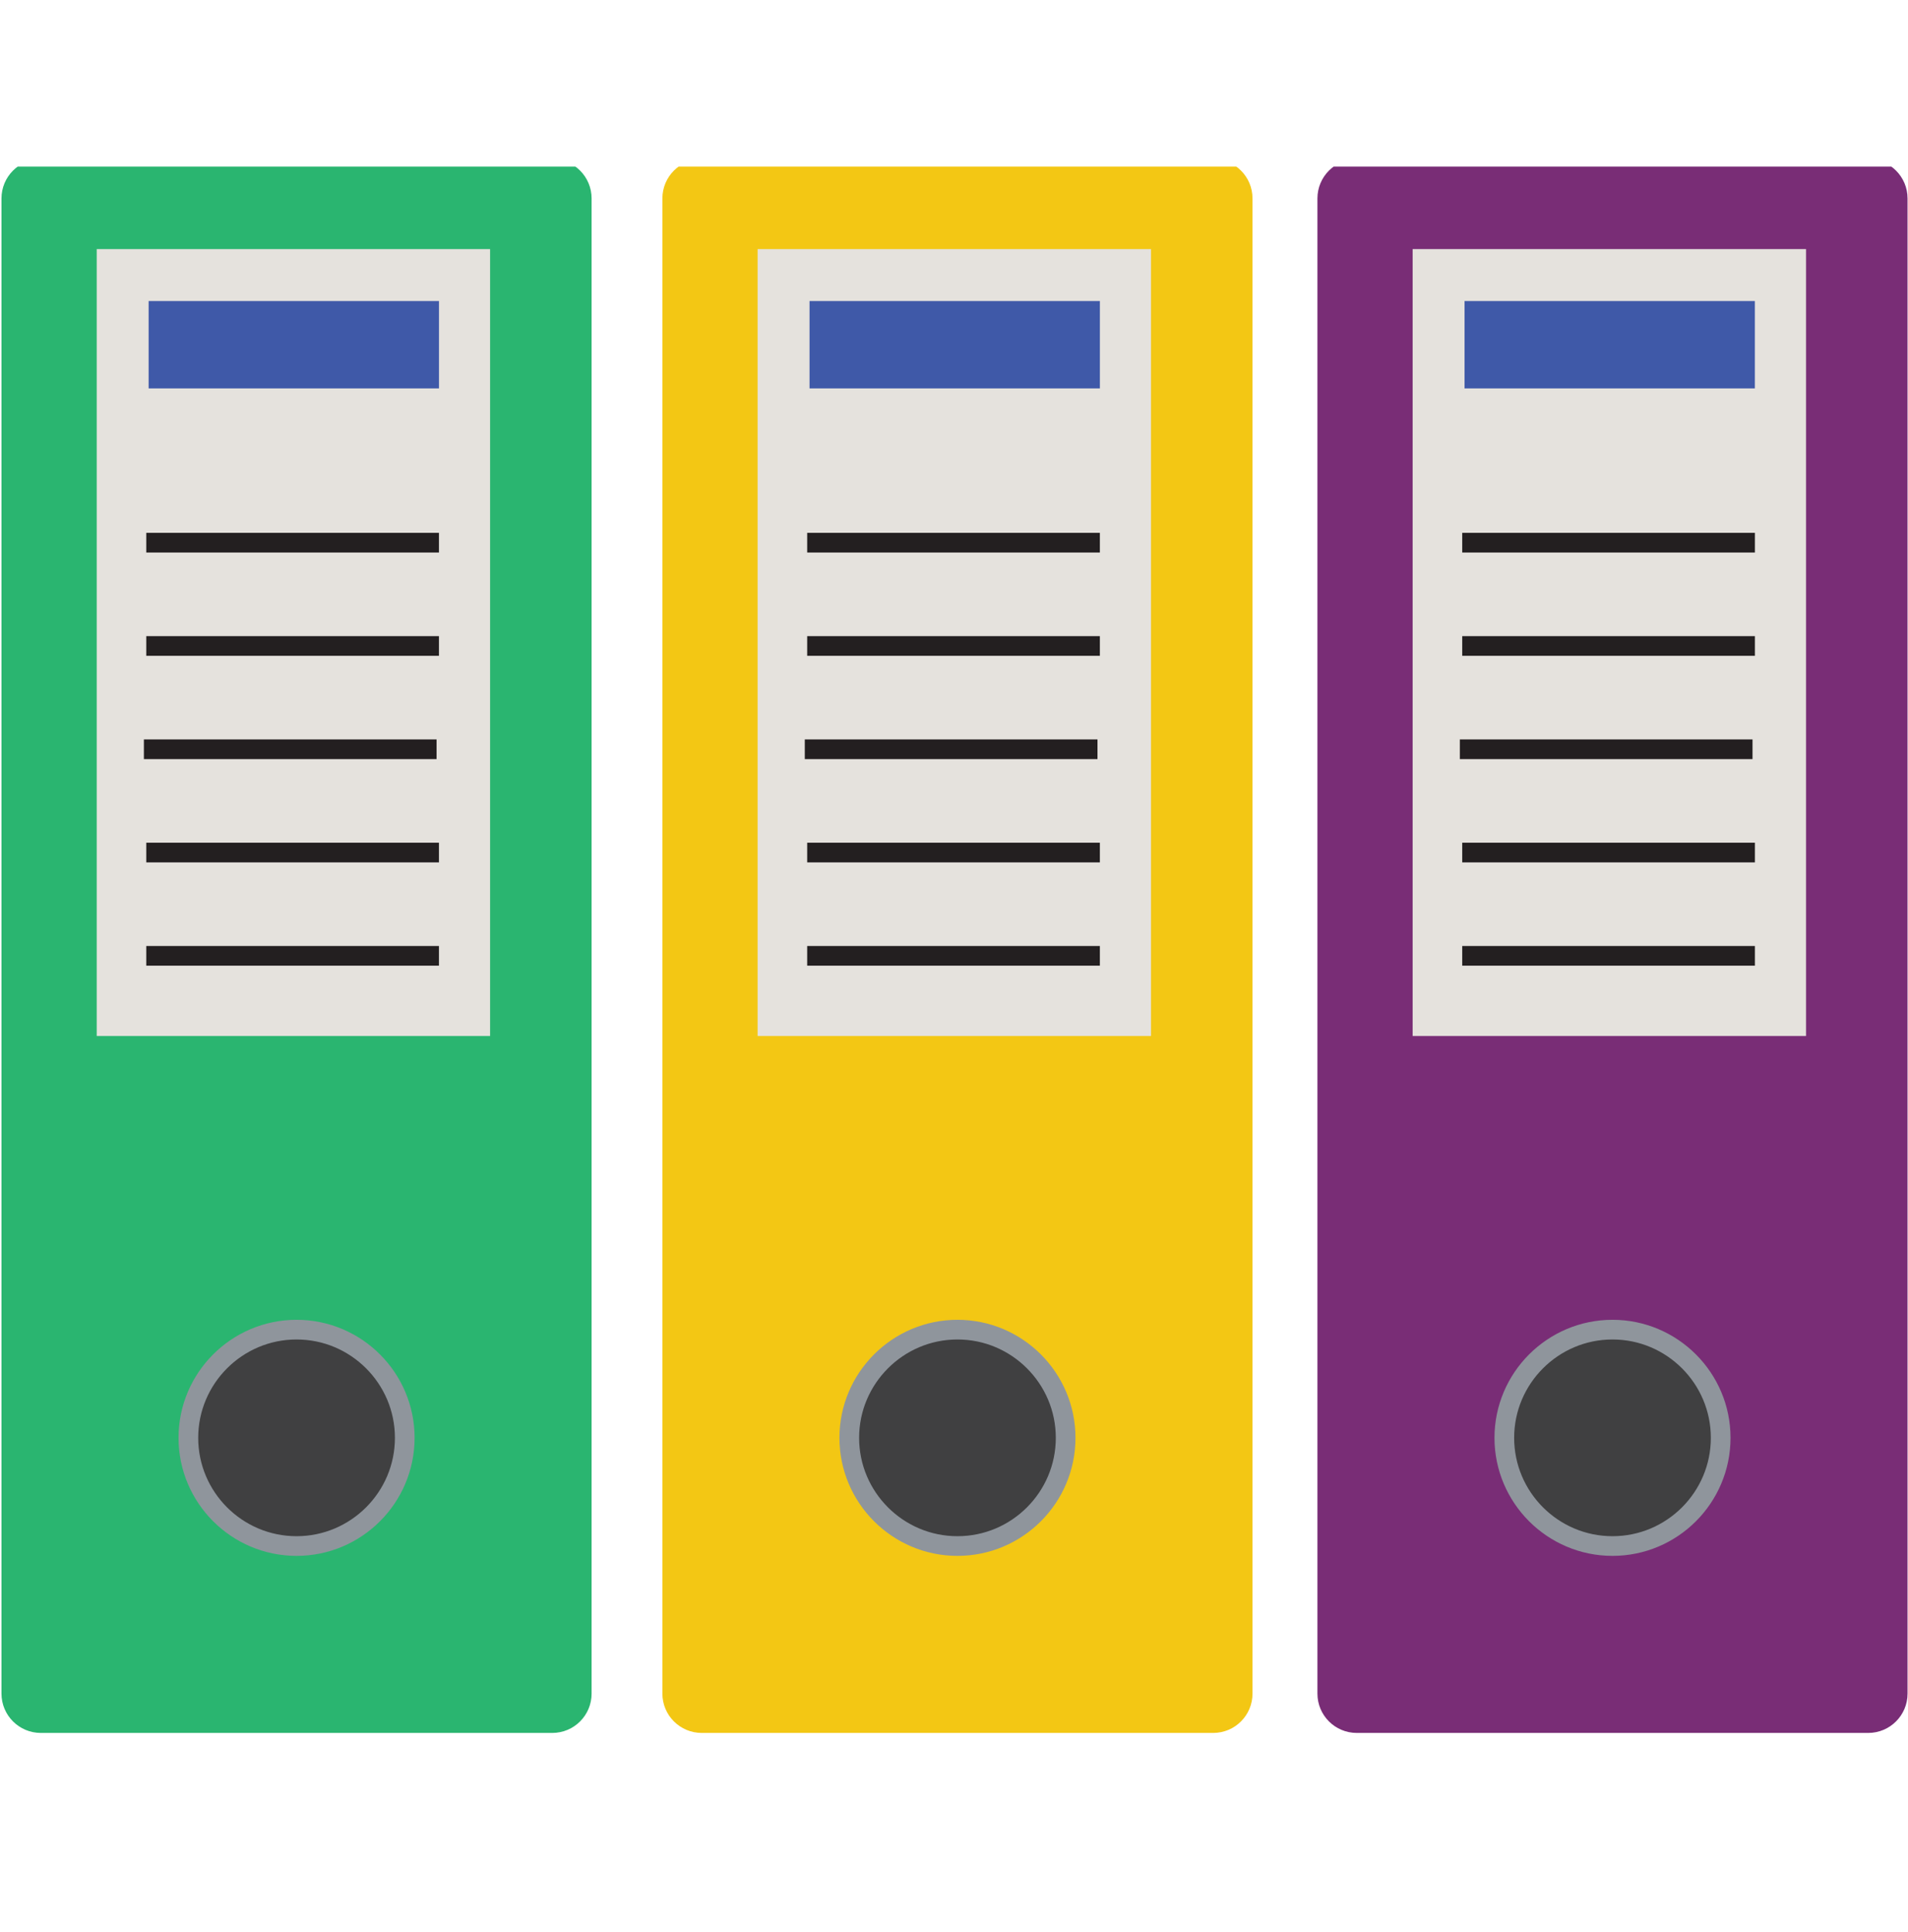 <svg width="80" height="81" viewBox="0 0 80 81" fill="none" xmlns="http://www.w3.org/2000/svg">
<g clip-path="url(#clip0_6398_69114)">
<path d="M1.712 6.668C0.801 6.668 0.062 7.407 0.062 8.318V70.998C0.062 71.909 0.801 72.647 1.712 72.647H23.155C24.067 72.647 24.805 71.909 24.805 70.998V8.318C24.805 7.407 24.067 6.668 23.155 6.668H1.712Z" fill="#2AB570"/>
<path d="M12.434 64.812C14.936 64.812 16.971 62.777 16.971 60.276C16.971 57.776 14.936 55.74 12.434 55.74C9.933 55.74 7.898 57.776 7.898 60.276C7.898 62.777 9.933 64.812 12.434 64.812Z" fill="#404041"/>
<path d="M12.434 64.812C14.936 64.812 16.971 62.777 16.971 60.276C16.971 57.776 14.936 55.74 12.434 55.74C9.933 55.74 7.898 57.776 7.898 60.276C7.898 62.777 9.933 64.812 12.434 64.812Z" stroke="#8F959C" stroke-width="0.825"/>
<path d="M4.055 43.431H20.549V10.442H4.055V43.431Z" fill="#E5E2DD"/>
<path d="M6.232 16.282H18.406V12.62H6.232V16.282Z" fill="#3F59A8"/>
<path d="M6.133 22.75H18.405" stroke="#231F20" stroke-width="0.825"/>
<path d="M6.033 31.41H18.305" stroke="#231F20" stroke-width="0.825"/>
<path d="M6.133 27.08H18.405" stroke="#231F20" stroke-width="0.825"/>
<path d="M6.133 35.74H18.405" stroke="#231F20" stroke-width="0.825"/>
<path d="M6.133 40.07H18.405" stroke="#231F20" stroke-width="0.825"/>
<path d="M29.423 6.668C28.512 6.668 27.773 7.407 27.773 8.318V70.998C27.773 71.909 28.512 72.647 29.423 72.647H50.866C51.778 72.647 52.516 71.909 52.516 70.998V8.318C52.516 7.407 51.778 6.668 50.866 6.668H29.423Z" fill="#F3C714"/>
<path d="M40.145 64.812C42.647 64.812 44.681 62.777 44.681 60.276C44.681 57.776 42.647 55.74 40.145 55.74C37.644 55.74 35.609 57.776 35.609 60.276C35.609 62.777 37.644 64.812 40.145 64.812Z" fill="#404041"/>
<path d="M40.145 64.812C42.647 64.812 44.681 62.777 44.681 60.276C44.681 57.776 42.647 55.74 40.145 55.74C37.644 55.74 35.609 57.776 35.609 60.276C35.609 62.777 37.644 64.812 40.145 64.812Z" stroke="#8F959C" stroke-width="0.825"/>
<path d="M31.766 43.431H48.261V10.442H31.766V43.431Z" fill="#E5E2DD"/>
<path d="M33.943 16.282H46.117V12.62H33.943V16.282Z" fill="#3F59A8"/>
<path d="M33.844 22.75H46.116" stroke="#231F20" stroke-width="0.825"/>
<path d="M33.744 31.41H46.016" stroke="#231F20" stroke-width="0.825"/>
<path d="M33.844 27.08H46.116" stroke="#231F20" stroke-width="0.825"/>
<path d="M33.844 35.74H46.116" stroke="#231F20" stroke-width="0.825"/>
<path d="M33.844 40.07H46.116" stroke="#231F20" stroke-width="0.825"/>
<path d="M56.888 6.668C55.976 6.668 55.238 7.407 55.238 8.318V70.998C55.238 71.909 55.976 72.647 56.888 72.647H78.331C79.242 72.647 79.981 71.909 79.981 70.998V8.318C79.981 7.407 79.242 6.668 78.331 6.668H56.888Z" fill="#792D76"/>
<path d="M67.61 64.812C70.112 64.812 72.146 62.777 72.146 60.276C72.146 57.776 70.112 55.74 67.61 55.74C65.109 55.74 63.074 57.776 63.074 60.276C63.074 62.777 65.109 64.812 67.61 64.812Z" fill="#404041"/>
<path d="M67.61 64.812C70.112 64.812 72.146 62.777 72.146 60.276C72.146 57.776 70.112 55.74 67.61 55.74C65.109 55.74 63.074 57.776 63.074 60.276C63.074 62.777 65.109 64.812 67.61 64.812Z" stroke="#8F959C" stroke-width="0.825"/>
<path d="M59.23 43.431H75.725V10.442H59.23V43.431Z" fill="#E5E2DD"/>
<path d="M61.406 16.282H73.579V12.62H61.406V16.282Z" fill="#3F59A8"/>
<path d="M61.309 22.75H73.581" stroke="#231F20" stroke-width="0.825"/>
<path d="M61.209 31.41H73.481" stroke="#231F20" stroke-width="0.825"/>
<path d="M61.309 27.08H73.581" stroke="#231F20" stroke-width="0.825"/>
<path d="M61.309 35.74H73.581" stroke="#231F20" stroke-width="0.825"/>
<path d="M61.309 40.07H73.581" stroke="#231F20" stroke-width="0.825"/>
</g>
<defs>
<clipPath id="clip0_6398_69114">
<rect width="80" height="65.979" fill="white" transform="translate(0 6.984)"/>
</clipPath>
</defs>
</svg>
